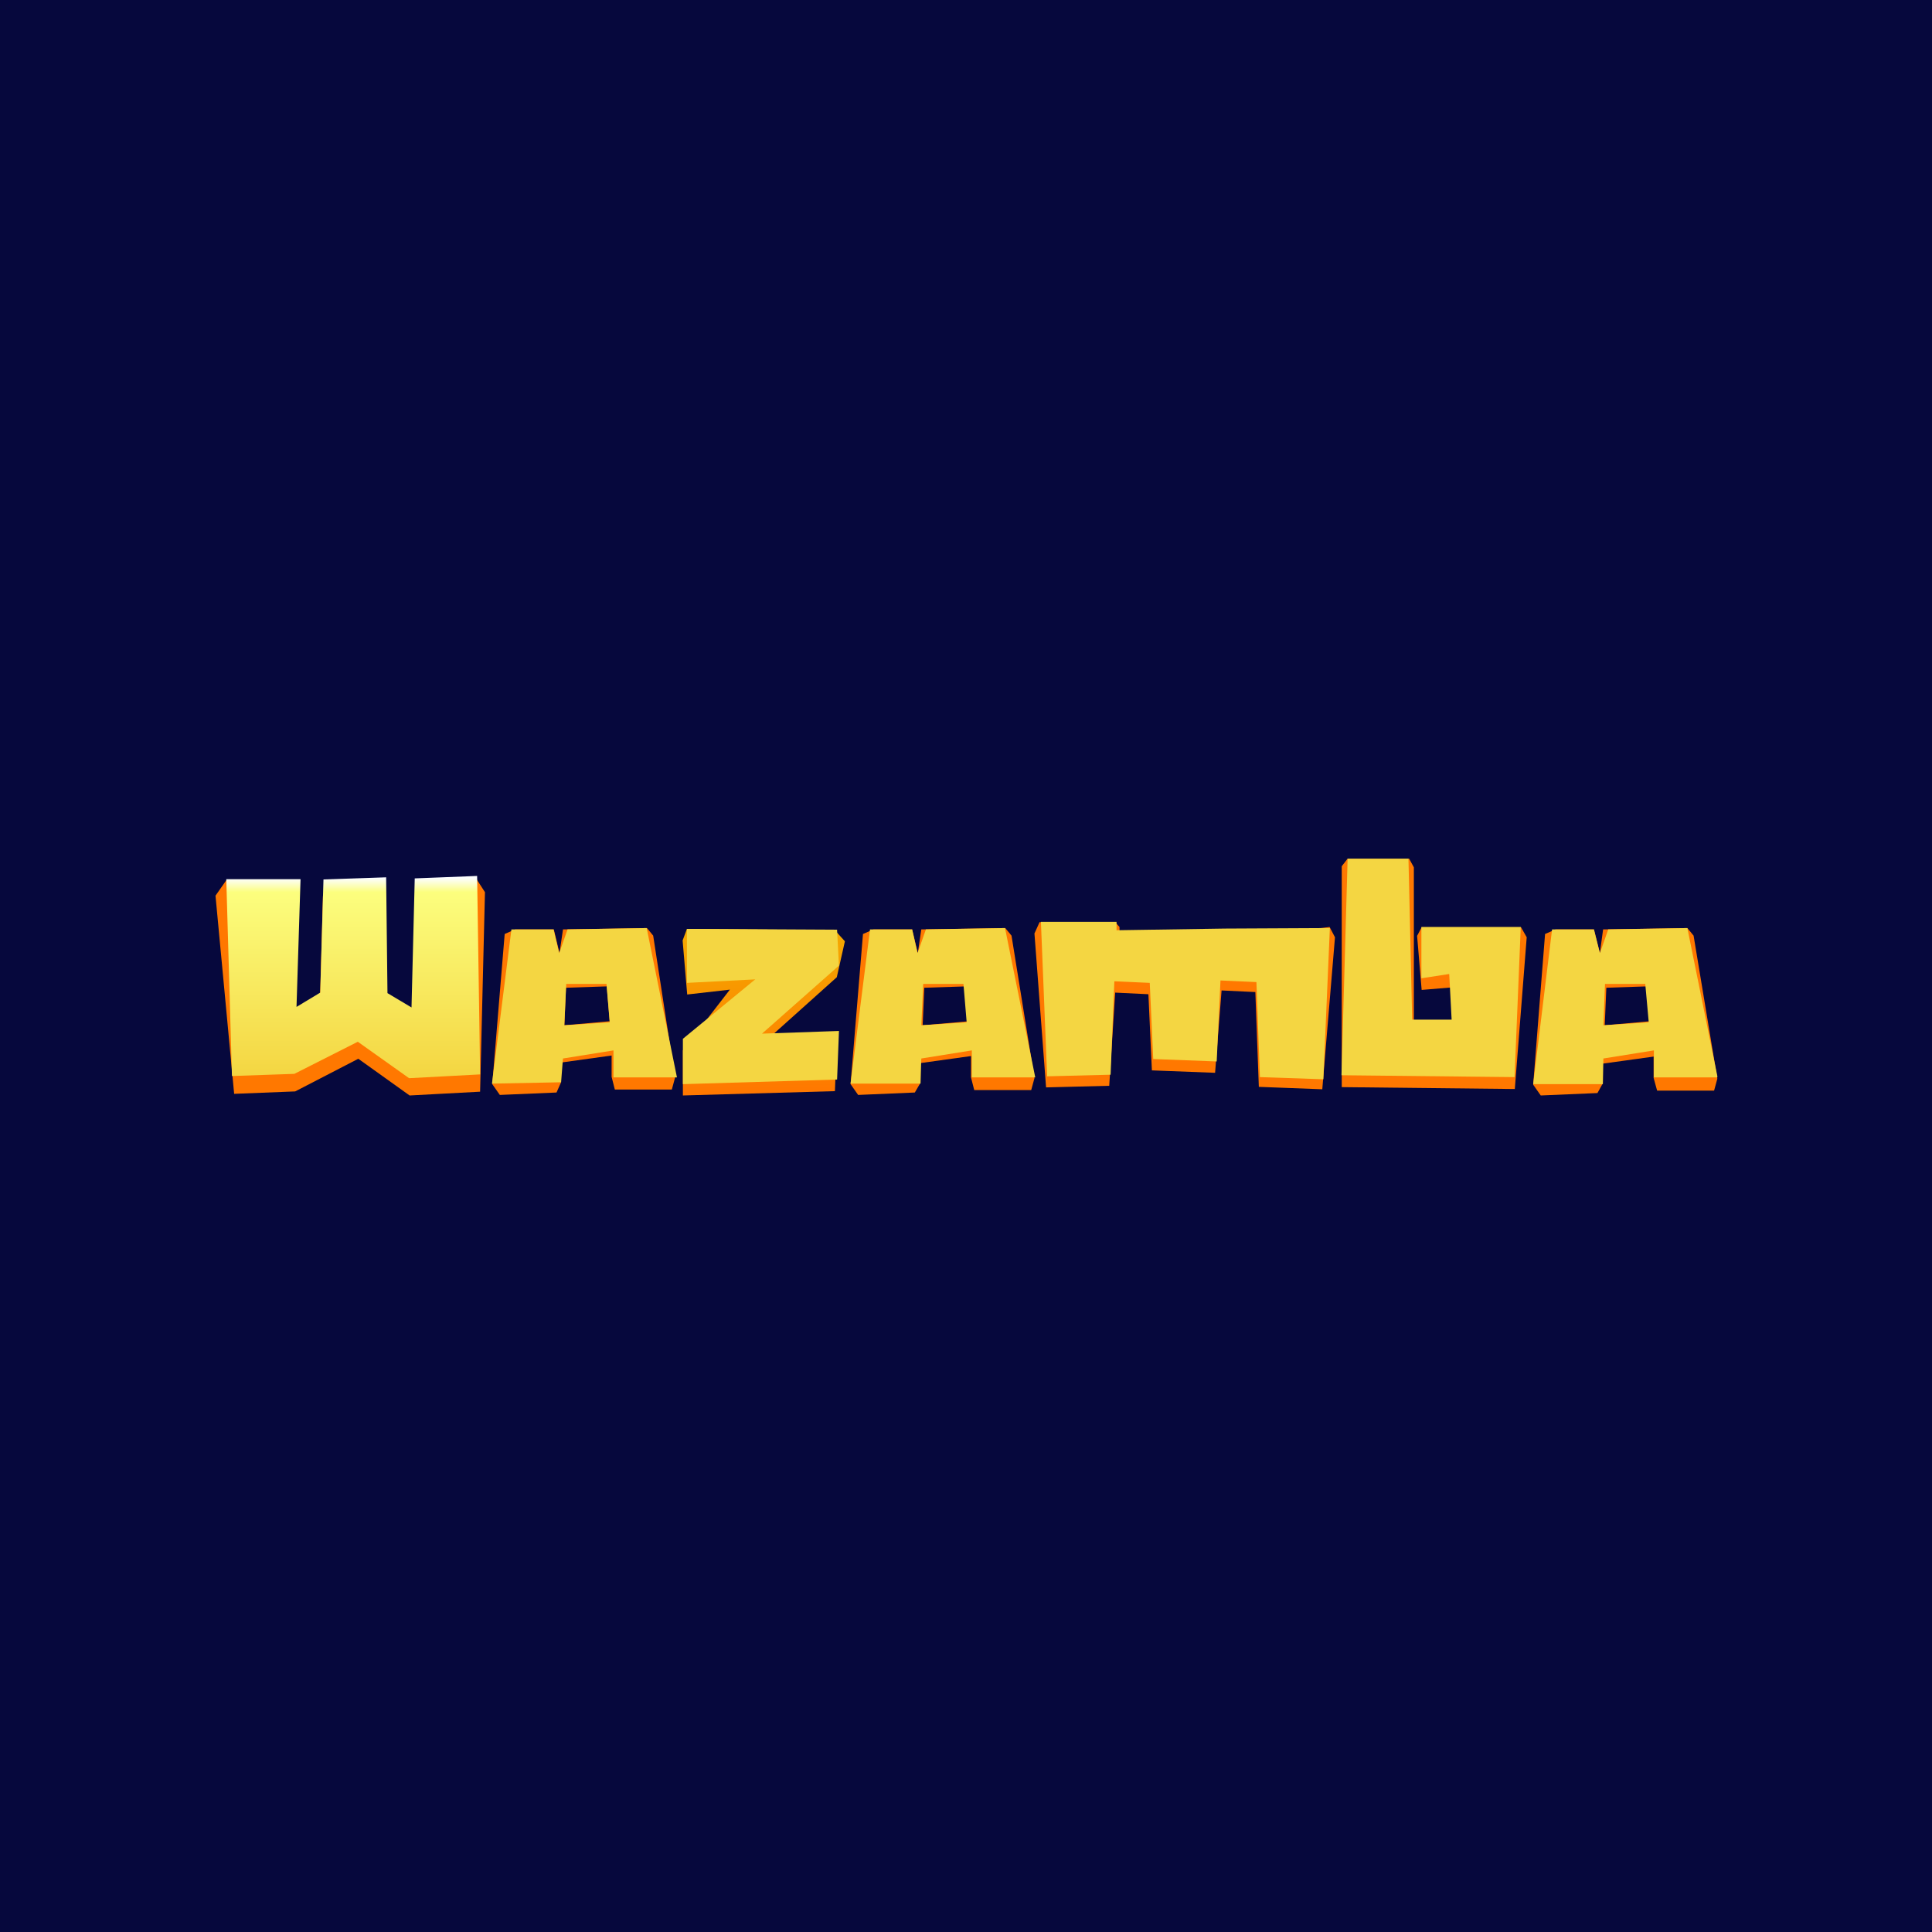 <svg xmlns="http://www.w3.org/2000/svg" width="72" height="72" fill="none" viewBox="0 0 72 72">
  <path fill="#06083D" d="M0 0h72v72H0z"/>
  <g clip-path="url(#clip0_2545_12179)">
    <path fill="url(#paint0_linear_2545_12179)" d="M31.487 35.08l-.302 1.338-2.828 2.536 2.828-.1-.07 1.81-5.666.161v-1.68l1.751-2.264-1.59.181-.171-2.013.161-.432 5.514.05.373.413z"/>
    <path fill="url(#paint1_linear_2545_12179)" d="M49.55 34.546l-3.854.473-.141-.402-3.834.473v-.544l-.161-.18h-2.818l-.191.422.433 5.736 2.354-.06.222-3.472 1.238.06.13 2.838 2.355.09.242-3.069 1.258.06.13 3.533 2.365.09.473-5.665-.201-.383z"/>
    <path fill="url(#paint2_linear_2545_12179)" d="M52.981 36.891l-.17-2.013.17-.322h3.703l.212.373-.443 5.655-6.45-.07v-8.232l.241-.312h2.254l.192.352v6.139l1.459.05-.08-1.71-1.088.09z"/>
    <path fill="url(#paint3_linear_2545_12179)" d="M24.342 34.868l-.231-.282-3.13.05-.13.886-.212-.885H19.2l-.392.17-.463 5.596.282.402 2.113-.09.17-.383v-.734l1.883-.262v.795l.12.473h2.124l.12-.443-.815-5.293zm-3.31 3.341l.06-1.399 1.52-.05.11 1.298-1.69.151z"/>
    <path fill="url(#paint4_linear_2545_12179)" d="M11.915 37.615l.12-4.226 2.315-.09v4.346l.905.534 2.426-5.535.392.604-.181 7.436-2.627.141-1.912-1.368L11 40.674l-2.274.09-.695-7.385.423-.604 2.606 5.363.856-.523z"/>
    <path fill="url(#paint5_linear_2545_12179)" d="M11.935 36.991l.12-4.216 2.335-.08.05 4.316.896.534.12-4.81 2.325-.091.111 7.396-2.647.141-1.911-1.358-2.365 1.197-2.325.08-.211-7.335H11.2l-.15 4.76.885-.534z"/>
    <path fill="url(#paint6_linear_2545_12179)" d="M20.981 39.447l1.882-.302v1.006h2.365L24.1 34.586l-2.949.05-.312.886-.21-.885h-1.57l-.725 5.746 2.576-.05.07-.886zm.05-1.238l.071-1.54h1.5l.12 1.43-1.69.11z"/>
    <path fill="url(#paint7_linear_2545_12179)" d="M37.696 34.868l-.232-.282-3.13.05-.13.886-.211-.885h-1.44l-.392.17-.463 5.596.282.402 2.113-.09.211-.363v-.734l1.882-.262v.795l.121.473h2.123l.121-.443-.855-5.313zm-3.311 3.341l.06-1.399 1.56-.05.11 1.298-1.73.151z"/>
    <path fill="url(#paint8_linear_2545_12179)" d="M34.335 39.447l1.882-.302v1.006h2.364l-1.127-5.565-2.948.05-.312.886-.201-.885h-1.57l-.725 5.746h2.606l.03-.936zm0-1.238l.07-1.54h1.5l.12 1.43-1.69.11z"/>
    <path fill="url(#paint9_linear_2545_12179)" d="M63.115 34.868l-.232-.282-3.14.05-.12.886-.222-.885h-1.429l-.392.17-.443 5.616.282.402 2.113-.09.201-.362v-.735l1.892-.262v.795l.131.473h2.123l.121-.442-.885-5.334zm-3.311 3.341l.06-1.399 1.51-.05.12 1.298-1.69.151z"/>
    <path fill="url(#paint10_linear_2545_12179)" d="M59.754 39.447l1.881-.302v1.006h2.375l-1.127-5.565-2.948.05-.312.886-.222-.885h-1.56l-.704 5.766h2.596l.02-.956zm0-1.238l.06-1.54h1.5l.13 1.43-1.69.11z"/>
    <path fill="url(#paint11_linear_2545_12179)" d="M31.195 34.647l.07 1.338-2.867 2.536 2.868-.1-.07 1.81-5.747.172v-1.69l2.697-2.215-2.546.131v-2.012l5.595.03z"/>
    <path fill="url(#paint12_linear_2545_12179)" d="M45.535 34.607l-3.925.06v-.312h-2.818l.232 5.756 2.365-.06.14-3.482 1.319.06.13 2.838 2.365.09.141-3.018 1.339.06.13 3.542 2.365.08.242-5.635-4.025.02z"/>
    <path fill="url(#paint13_linear_2545_12179)" d="M52.971 36.458v-1.912h3.703l-.231 5.595-6.45-.07.23-8.111h2.265l.14 6.038h1.47l-.09-1.7-1.037.16z"/>
  </g>
  <defs>
    <linearGradient id="paint0_linear_2545_12179" x1="28.468" x2="28.468" y1="33.107" y2="40.715" gradientUnits="userSpaceOnUse">
      <stop stop-color="#F2B600"/>
      <stop offset="1" stop-color="#FF7800"/>
    </linearGradient>
    <linearGradient id="paint1_linear_2545_12179" x1="532.807" x2="532.807" y1="221.482" y2="170.28" gradientUnits="userSpaceOnUse">
      <stop stop-color="#F2B600"/>
      <stop offset="1" stop-color="#FF7800"/>
    </linearGradient>
    <linearGradient id="paint2_linear_2545_12179" x1="417.68" x2="417.68" y1="285.475" y2="216.995" gradientUnits="userSpaceOnUse">
      <stop stop-color="#F2B600"/>
      <stop offset="1" stop-color="#FF7800"/>
    </linearGradient>
    <linearGradient id="paint3_linear_2545_12179" x1="476.286" x2="112.356" y1="150.382" y2="202.522" gradientUnits="userSpaceOnUse">
      <stop stop-color="#F2B600"/>
      <stop offset="1" stop-color="#FF7800"/>
    </linearGradient>
    <linearGradient id="paint4_linear_2545_12179" x1="140.595" x2="140.595" y1="278.651" y2="212.629" gradientUnits="userSpaceOnUse">
      <stop stop-color="#F2B600"/>
      <stop offset="1" stop-color="#FF7800"/>
    </linearGradient>
    <linearGradient id="paint5_linear_2545_12179" x1="13.172" x2="13.172" y1="32.735" y2="40.071" gradientUnits="userSpaceOnUse">
      <stop stop-color="#FCFEFE"/>
      <stop offset=".07" stop-color="#FCFE7E"/>
      <stop offset="1" stop-color="#F4D642"/>
    </linearGradient>
    <linearGradient id="paint6_linear_2545_12179" x1="169.086" x2="169.086" y1="208.879" y2="162.625" gradientUnits="userSpaceOnUse">
      <stop stop-color="#FCFEFE"/>
      <stop offset=".07" stop-color="#FCFE7E"/>
      <stop offset="1" stop-color="#F4D642"/>
    </linearGradient>
    <linearGradient id="paint7_linear_2545_12179" x1="583.283" x2="217.29" y1="150.382" y2="203.127" gradientUnits="userSpaceOnUse">
      <stop stop-color="#F2B600"/>
      <stop offset="1" stop-color="#FF7800"/>
    </linearGradient>
    <linearGradient id="paint8_linear_2545_12179" x1="273.568" x2="273.568" y1="208.879" y2="162.625" gradientUnits="userSpaceOnUse">
      <stop stop-color="#FCFEFE"/>
      <stop offset=".07" stop-color="#FCFE7E"/>
      <stop offset="1" stop-color="#F4D642"/>
    </linearGradient>
    <linearGradient id="paint9_linear_2545_12179" x1="782.888" x2="416.332" y1="150.756" y2="203.49" gradientUnits="userSpaceOnUse">
      <stop stop-color="#F2B600"/>
      <stop offset="1" stop-color="#FF7800"/>
    </linearGradient>
    <linearGradient id="paint10_linear_2545_12179" x1="472.264" x2="472.264" y1="209.484" y2="163.07" gradientUnits="userSpaceOnUse">
      <stop stop-color="#FCFEFE"/>
      <stop offset=".07" stop-color="#FCFE7E"/>
      <stop offset="1" stop-color="#F4D642"/>
    </linearGradient>
    <linearGradient id="paint11_linear_2545_12179" x1="190.634" x2="190.634" y1="203.746" y2="163.764" gradientUnits="userSpaceOnUse">
      <stop stop-color="#FCFEFE"/>
      <stop offset=".07" stop-color="#FCFE7E"/>
      <stop offset="1" stop-color="#F4D642"/>
    </linearGradient>
    <linearGradient id="paint12_linear_2545_12179" x1="513.953" x2="513.953" y1="211.352" y2="164.126" gradientUnits="userSpaceOnUse">
      <stop stop-color="#FCFEFE"/>
      <stop offset=".07" stop-color="#FCFE7E"/>
      <stop offset="1" stop-color="#F4D642"/>
    </linearGradient>
    <linearGradient id="paint13_linear_2545_12179" x1="405.662" x2="405.662" y1="273.221" y2="212.763" gradientUnits="userSpaceOnUse">
      <stop stop-color="#FCFEFE"/>
      <stop offset=".07" stop-color="#FCFE7E"/>
      <stop offset="1" stop-color="#F4D642"/>
    </linearGradient>
    <clipPath id="clip0_2545_12179">
      <path fill="#fff" d="M0 0h56v8.835H0z" transform="translate(8 32)"/>
    </clipPath>
  </defs>
</svg>

